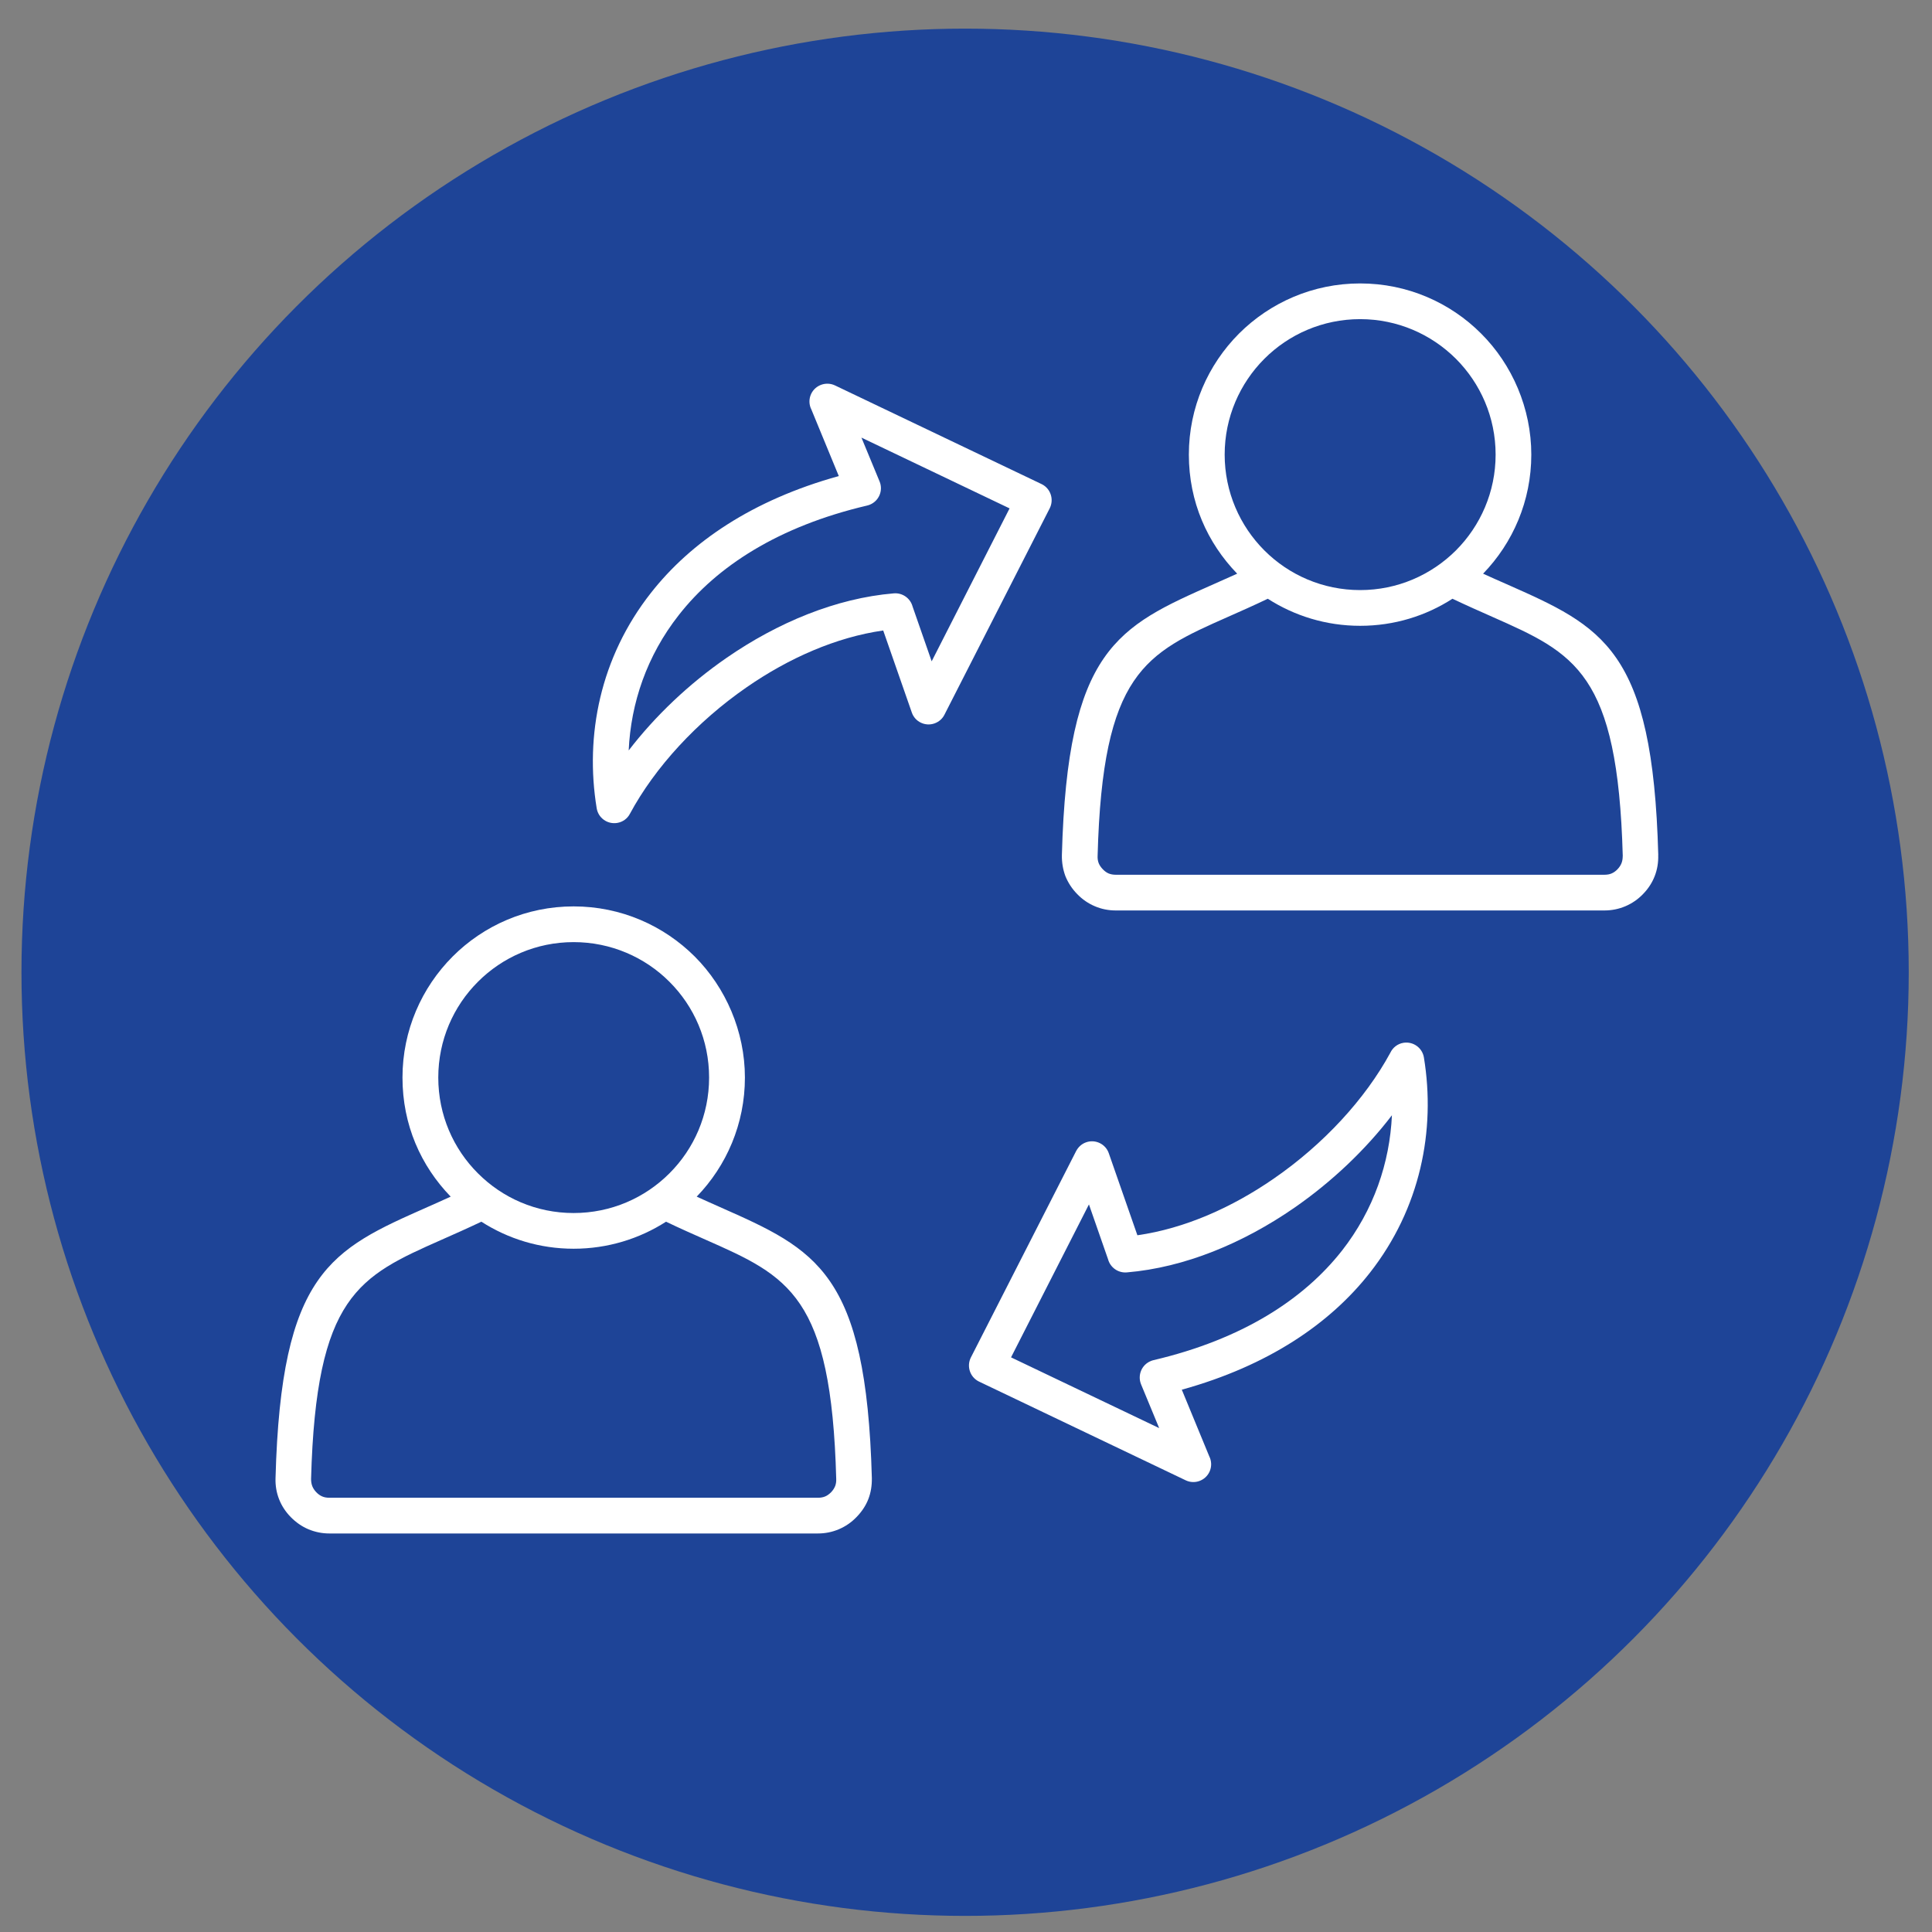 <?xml version="1.0" encoding="UTF-8"?><svg id="Ebene_1" xmlns="http://www.w3.org/2000/svg" viewBox="0 0 1080 1080"><rect x="0" y="0" width="1080" height="1080" fill="#808080" stroke="none"/><defs><style>.cls-1{fill:#1e4497;}.cls-2{fill:#fff;fill-rule:evenodd;}</style></defs><circle class="cls-1" cx="539.5" cy="543.5" r="527.5"/><g><path class="cls-2" d="M402.39,674.73c-4.15-1.85-8.51-3.77-12.93-5.8,16.67-17.21,26.95-40.69,26.95-66.56s-10.75-50.33-28.04-67.66c-17.35-17.31-41.24-28.03-67.71-28.03s-50.35,10.72-67.64,28.03c-17.28,17.33-28.03,41.24-28.03,67.66s10.27,49.35,26.95,66.56c-4.42,2.03-8.78,3.95-12.93,5.8-54.03,23.9-81.86,36.24-84.99,151.52-.14,4.17,.54,8.13,1.97,11.78,1.43,3.67,3.61,7.03,6.53,10.02,2.93,2.97,6.19,5.25,9.87,6.81,3.74,1.56,7.62,2.36,11.77,2.36H457.23c4.08,0,8.03-.8,11.7-2.36,3.67-1.56,7.01-3.83,9.87-6.81,2.93-3,5.17-6.35,6.6-10.02,1.43-3.67,2.04-7.63,1.97-11.82-3.13-115.24-31.03-127.57-84.99-151.48Zm-157.39-72.37c0-20.9,8.44-39.83,22.18-53.55,13.68-13.7,32.59-22.16,53.48-22.16s39.88,8.47,53.55,22.16c13.75,13.71,22.18,32.64,22.18,53.55s-8.44,39.85-22.18,53.55c-13.68,13.7-32.59,22.18-53.55,22.18s-39.81-8.48-53.48-22.18c-13.75-13.7-22.18-32.63-22.18-53.55Zm221.83,228.42c-.48,1.2-1.22,2.33-2.25,3.4-1.09,1.08-2.18,1.88-3.33,2.35-1.16,.48-2.45,.72-4.01,.72H184.16c-1.57,0-2.93-.24-4.01-.72-1.16-.48-2.31-1.28-3.33-2.35-1.02-1.06-1.77-2.2-2.25-3.4-.48-1.22-.68-2.6-.68-4.07,2.79-102.58,26.74-113.2,73.08-133.73,6.8-3.01,14.09-6.23,22.12-10.04,14.9,9.57,32.59,15.11,51.58,15.11s36.75-5.55,51.65-15.11c7.96,3.82,15.24,7.03,22.05,10.04,46.41,20.52,70.36,31.15,73.08,133.73v.04c.07,1.46-.14,2.81-.61,4.03Z"/><path class="cls-2" d="M926.98,477.96c-3.06-115.24-30.96-127.57-84.92-151.47-4.22-1.85-8.57-3.77-13-5.8,16.67-17.22,26.95-40.7,26.95-66.56s-10.68-50.34-28.04-67.66c-17.28-17.32-41.24-28.03-67.64-28.03s-50.35,10.71-67.71,28.03c-17.28,17.32-28.04,41.24-28.04,67.66s10.34,49.33,27.01,66.56c-4.49,2.03-8.85,3.95-13,5.8-53.96,23.89-81.86,36.23-84.99,151.51-.07,4.19,.61,8.12,1.97,11.78,1.5,3.67,3.67,7.03,6.6,10.02,2.86,2.97,6.19,5.25,9.87,6.8,3.67,1.58,7.62,2.35,11.7,2.35h273.07c4.15,0,8.03-.78,11.77-2.35,3.67-1.56,7.01-3.83,9.87-6.8,2.93-2.99,5.1-6.35,6.53-10.02,1.43-3.65,2.11-7.61,1.97-11.82Zm-242.38-223.83c0-20.91,8.51-39.85,22.18-53.55,13.68-13.7,32.66-22.18,53.55-22.18s39.81,8.48,53.55,22.18c13.68,13.7,22.18,32.64,22.18,53.55s-8.51,39.85-22.18,53.55c-13.75,13.7-32.66,22.18-53.55,22.18s-39.88-8.48-53.55-22.18c-13.68-13.7-22.18-32.64-22.18-53.55Zm222.51,224.39c0,1.44-.2,2.8-.68,4.01-.48,1.2-1.22,2.33-2.25,3.4-1.02,1.08-2.18,1.88-3.33,2.35-1.09,.48-2.45,.71-4.01,.71h-273.07c-1.5,0-2.86-.24-4.01-.71-1.16-.48-2.25-1.28-3.27-2.35-1.02-1.06-1.84-2.2-2.31-3.4-.48-1.22-.68-2.57-.61-4.06,2.72-102.59,26.67-113.2,73.08-133.73,6.8-3.01,14.09-6.23,22.05-10.04,14.9,9.57,32.59,15.13,51.65,15.13s36.75-5.56,51.58-15.13c8.03,3.81,15.31,7.03,22.12,10.04,46.34,20.53,70.29,31.14,73.08,133.73v.04Z"/><path class="cls-2" d="M784.56,582.93c-3.33,.54-5.99,2.69-7.35,5.55-14.02,25.85-37.36,51.21-65.19,70.39-23.41,16.19-49.81,27.89-76.21,31.65l-15.99-45.86c-1.77-5.17-7.49-7.93-12.66-6.11-2.52,.88-4.42,2.67-5.58,4.89v-.02l-58.86,115.42c-2.45,4.89-.54,10.9,4.42,13.4l115.68,55.26c4.97,2.38,10.89,.26,13.27-4.71,1.36-2.89,1.22-6.13-.14-8.79l-15.31-37.15c48.45-13.44,82.88-37,105.13-65.36,28.24-36.02,36.88-79.62,30.21-120.33-.88-5.43-5.99-9.1-11.43-8.23Zm-34.43,116.24c-21.37,27.19-55.66,49.51-105.34,61.17-.48,.12-1.02,.28-1.5,.5-5.1,2.08-7.49,7.88-5.44,12.98l10.14,24.5-82.81-39.55,43.55-85.49,10.68,30.65c1.23,4.57,5.58,7.75,10.48,7.35,32.46-2.72,65.05-16.39,93.5-36.02,21.09-14.6,40.01-32.58,54.71-51.83-1.22,26.44-10.07,52.87-27.97,75.75Z"/><path class="cls-2" d="M582.46,270.71l-115.68-55.25c-4.97-2.37-10.96-.26-13.34,4.72-1.36,2.89-1.22,6.12,.14,8.77l15.31,37.17c-48.45,13.44-82.81,36.98-105.06,65.36-28.31,36.01-36.95,79.61-30.28,120.32,.88,5.44,5.99,9.1,11.43,8.23,3.2-.52,5.78-2.48,7.14-5.11,14.02-26.03,37.49-51.55,65.39-70.83,23.41-16.18,49.81-27.88,76.21-31.65l15.99,45.86c1.77,5.19,7.49,7.92,12.66,6.1,2.52-.88,4.49-2.67,5.58-4.87l58.86-115.41c2.45-4.91,.54-10.91-4.35-13.41Zm-61.65,98.97l-10.68-30.65c-1.22-4.56-5.58-7.74-10.48-7.34-32.39,2.71-65.05,16.4-93.43,36.01-21.16,14.61-40.01,32.58-54.78,51.8,1.22-26.41,10.07-52.84,28.04-75.72,21.3-27.2,55.59-49.52,105.27-61.18,.48-.12,1.02-.28,1.5-.48,5.1-2.09,7.55-7.9,5.44-12.98l-10.14-24.51,82.81,39.56-43.55,85.49Z"/></g></svg>